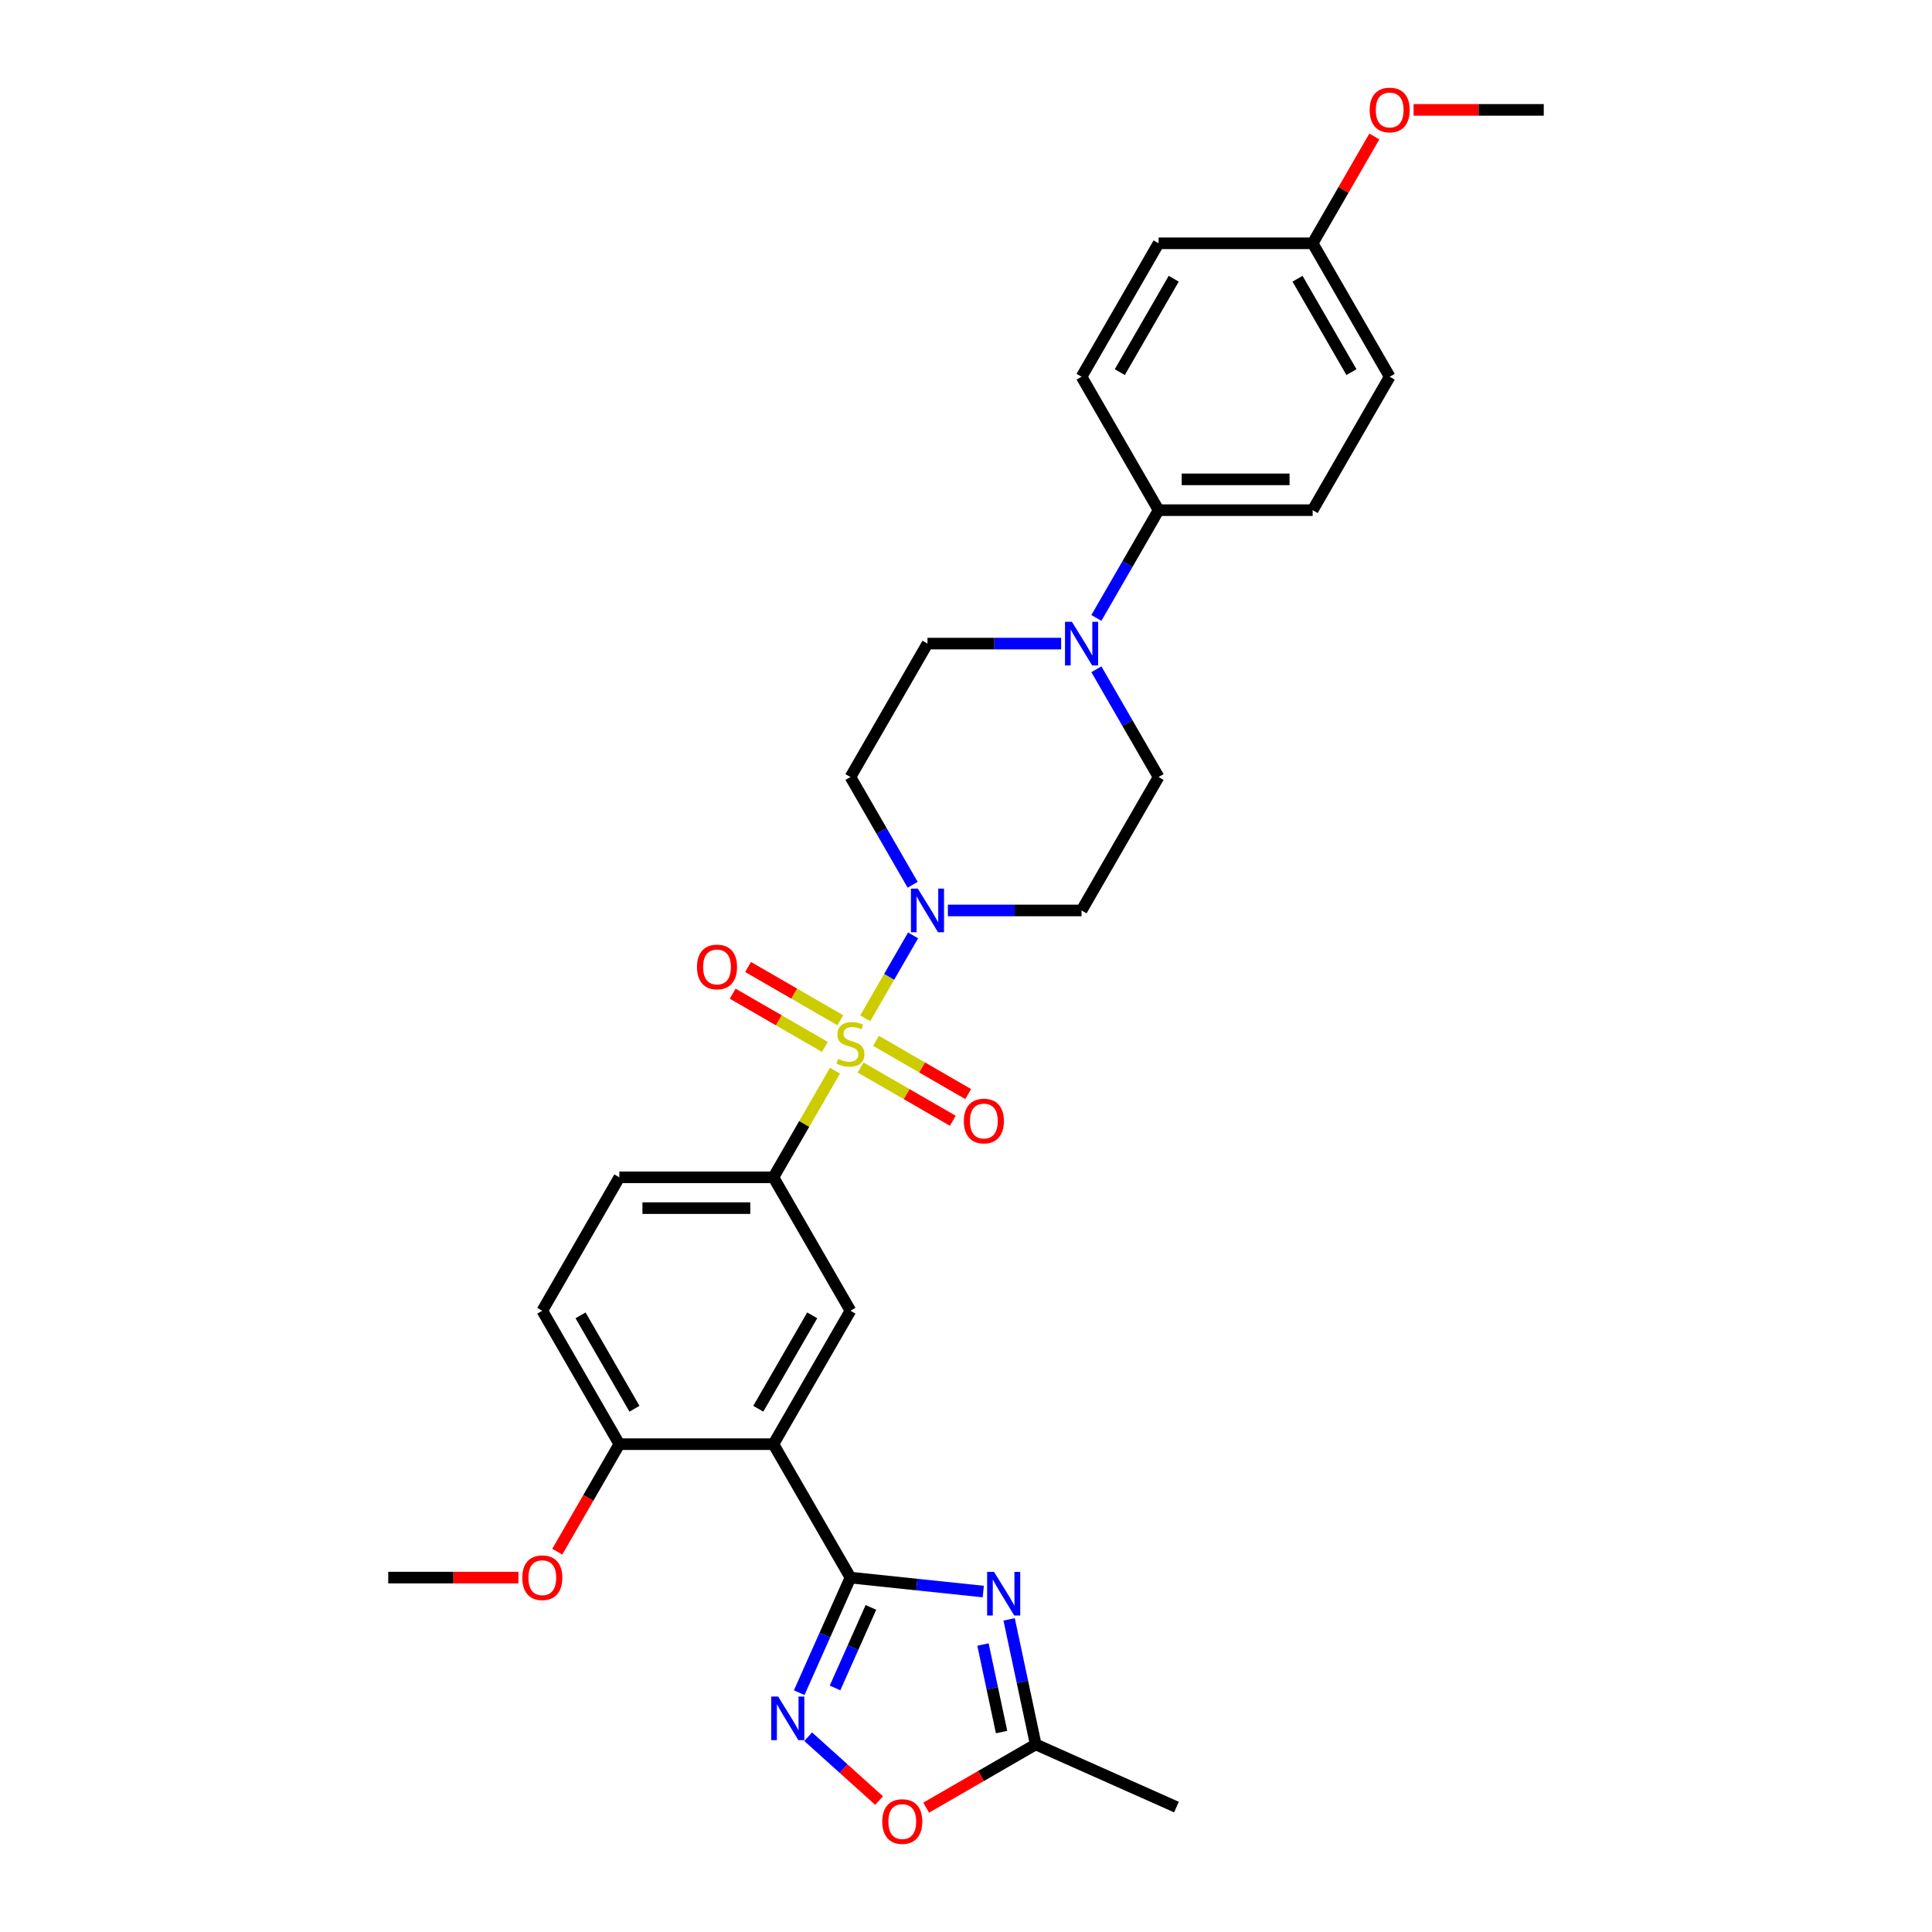 <?xml version='1.0' encoding='iso-8859-1'?>
<svg version='1.1' baseProfile='full'
              xmlns='http://www.w3.org/2000/svg'
                      xmlns:rdkit='http://www.rdkit.org/xml'
                      xmlns:xlink='http://www.w3.org/1999/xlink'
                  xml:space='preserve'
width='1000px' height='1000px' viewBox='0 0 1000 1000'>
<!-- END OF HEADER -->
<rect style='opacity:1.0;fill:#FFFFFF;stroke:none' width='1000' height='1000' x='0' y='0'> </rect>
<path class='bond-3' d='M 447.842,527.058 L 460.228,505.605' style='fill:none;fill-rule:evenodd;stroke:#CCCC00;stroke-width:6px;stroke-linecap:butt;stroke-linejoin:miter;stroke-opacity:1' />
<path class='bond-3' d='M 460.228,505.605 L 472.614,484.153' style='fill:none;fill-rule:evenodd;stroke:#0000FF;stroke-width:6px;stroke-linecap:butt;stroke-linejoin:miter;stroke-opacity:1' />
<path class='bond-5' d='M 432.188,554.172 L 416.252,581.773' style='fill:none;fill-rule:evenodd;stroke:#CCCC00;stroke-width:6px;stroke-linecap:butt;stroke-linejoin:miter;stroke-opacity:1' />
<path class='bond-5' d='M 416.252,581.773 L 400.317,609.374' style='fill:none;fill-rule:evenodd;stroke:#000000;stroke-width:6px;stroke-linecap:butt;stroke-linejoin:miter;stroke-opacity:1' />
<path class='bond-10' d='M 445.437,552.55 L 469.304,566.329' style='fill:none;fill-rule:evenodd;stroke:#CCCC00;stroke-width:6px;stroke-linecap:butt;stroke-linejoin:miter;stroke-opacity:1' />
<path class='bond-10' d='M 469.304,566.329 L 493.171,580.109' style='fill:none;fill-rule:evenodd;stroke:#FF0000;stroke-width:6px;stroke-linecap:butt;stroke-linejoin:miter;stroke-opacity:1' />
<path class='bond-10' d='M 453.412,538.737 L 477.279,552.517' style='fill:none;fill-rule:evenodd;stroke:#CCCC00;stroke-width:6px;stroke-linecap:butt;stroke-linejoin:miter;stroke-opacity:1' />
<path class='bond-10' d='M 477.279,552.517 L 501.146,566.296' style='fill:none;fill-rule:evenodd;stroke:#FF0000;stroke-width:6px;stroke-linecap:butt;stroke-linejoin:miter;stroke-opacity:1' />
<path class='bond-11' d='M 434.943,528.074 L 411.076,514.294' style='fill:none;fill-rule:evenodd;stroke:#CCCC00;stroke-width:6px;stroke-linecap:butt;stroke-linejoin:miter;stroke-opacity:1' />
<path class='bond-11' d='M 411.076,514.294 L 387.209,500.515' style='fill:none;fill-rule:evenodd;stroke:#FF0000;stroke-width:6px;stroke-linecap:butt;stroke-linejoin:miter;stroke-opacity:1' />
<path class='bond-11' d='M 426.968,541.887 L 403.101,528.107' style='fill:none;fill-rule:evenodd;stroke:#CCCC00;stroke-width:6px;stroke-linecap:butt;stroke-linejoin:miter;stroke-opacity:1' />
<path class='bond-11' d='M 403.101,528.107 L 379.234,514.327' style='fill:none;fill-rule:evenodd;stroke:#FF0000;stroke-width:6px;stroke-linecap:butt;stroke-linejoin:miter;stroke-opacity:1' />
<path class='bond-0' d='M 440.19,816.562 L 400.317,747.499' style='fill:none;fill-rule:evenodd;stroke:#000000;stroke-width:6px;stroke-linecap:butt;stroke-linejoin:miter;stroke-opacity:1' />
<path class='bond-1' d='M 440.19,816.562 L 474.566,820.175' style='fill:none;fill-rule:evenodd;stroke:#000000;stroke-width:6px;stroke-linecap:butt;stroke-linejoin:miter;stroke-opacity:1' />
<path class='bond-1' d='M 474.566,820.175 L 508.941,823.788' style='fill:none;fill-rule:evenodd;stroke:#0000FF;stroke-width:6px;stroke-linecap:butt;stroke-linejoin:miter;stroke-opacity:1' />
<path class='bond-4' d='M 440.19,816.562 L 426.93,846.345' style='fill:none;fill-rule:evenodd;stroke:#000000;stroke-width:6px;stroke-linecap:butt;stroke-linejoin:miter;stroke-opacity:1' />
<path class='bond-4' d='M 426.93,846.345 L 413.669,876.128' style='fill:none;fill-rule:evenodd;stroke:#0000FF;stroke-width:6px;stroke-linecap:butt;stroke-linejoin:miter;stroke-opacity:1' />
<path class='bond-4' d='M 450.782,831.984 L 441.5,852.832' style='fill:none;fill-rule:evenodd;stroke:#000000;stroke-width:6px;stroke-linecap:butt;stroke-linejoin:miter;stroke-opacity:1' />
<path class='bond-4' d='M 441.5,852.832 L 432.218,873.68' style='fill:none;fill-rule:evenodd;stroke:#0000FF;stroke-width:6px;stroke-linecap:butt;stroke-linejoin:miter;stroke-opacity:1' />
<path class='bond-8' d='M 522.324,838.184 L 529.202,870.543' style='fill:none;fill-rule:evenodd;stroke:#0000FF;stroke-width:6px;stroke-linecap:butt;stroke-linejoin:miter;stroke-opacity:1' />
<path class='bond-8' d='M 529.202,870.543 L 536.08,902.902' style='fill:none;fill-rule:evenodd;stroke:#000000;stroke-width:6px;stroke-linecap:butt;stroke-linejoin:miter;stroke-opacity:1' />
<path class='bond-8' d='M 508.786,851.207 L 513.601,873.859' style='fill:none;fill-rule:evenodd;stroke:#0000FF;stroke-width:6px;stroke-linecap:butt;stroke-linejoin:miter;stroke-opacity:1' />
<path class='bond-8' d='M 513.601,873.859 L 518.416,896.51' style='fill:none;fill-rule:evenodd;stroke:#000000;stroke-width:6px;stroke-linecap:butt;stroke-linejoin:miter;stroke-opacity:1' />
<path class='bond-2' d='M 400.317,747.499 L 440.19,678.437' style='fill:none;fill-rule:evenodd;stroke:#000000;stroke-width:6px;stroke-linecap:butt;stroke-linejoin:miter;stroke-opacity:1' />
<path class='bond-2' d='M 392.485,729.165 L 420.397,680.822' style='fill:none;fill-rule:evenodd;stroke:#000000;stroke-width:6px;stroke-linecap:butt;stroke-linejoin:miter;stroke-opacity:1' />
<path class='bond-31' d='M 400.317,747.499 L 320.57,747.499' style='fill:none;fill-rule:evenodd;stroke:#000000;stroke-width:6px;stroke-linecap:butt;stroke-linejoin:miter;stroke-opacity:1' />
<path class='bond-12' d='M 490.622,471.249 L 525.216,471.249' style='fill:none;fill-rule:evenodd;stroke:#0000FF;stroke-width:6px;stroke-linecap:butt;stroke-linejoin:miter;stroke-opacity:1' />
<path class='bond-12' d='M 525.216,471.249 L 559.81,471.249' style='fill:none;fill-rule:evenodd;stroke:#000000;stroke-width:6px;stroke-linecap:butt;stroke-linejoin:miter;stroke-opacity:1' />
<path class='bond-13' d='M 472.393,457.964 L 456.291,430.075' style='fill:none;fill-rule:evenodd;stroke:#0000FF;stroke-width:6px;stroke-linecap:butt;stroke-linejoin:miter;stroke-opacity:1' />
<path class='bond-13' d='M 456.291,430.075 L 440.19,402.187' style='fill:none;fill-rule:evenodd;stroke:#000000;stroke-width:6px;stroke-linecap:butt;stroke-linejoin:miter;stroke-opacity:1' />
<path class='bond-9' d='M 418.313,898.921 L 436.662,915.443' style='fill:none;fill-rule:evenodd;stroke:#0000FF;stroke-width:6px;stroke-linecap:butt;stroke-linejoin:miter;stroke-opacity:1' />
<path class='bond-9' d='M 436.662,915.443 L 455.012,931.965' style='fill:none;fill-rule:evenodd;stroke:#FF0000;stroke-width:6px;stroke-linecap:butt;stroke-linejoin:miter;stroke-opacity:1' />
<path class='bond-6' d='M 400.317,609.374 L 440.19,678.437' style='fill:none;fill-rule:evenodd;stroke:#000000;stroke-width:6px;stroke-linecap:butt;stroke-linejoin:miter;stroke-opacity:1' />
<path class='bond-18' d='M 400.317,609.374 L 320.57,609.374' style='fill:none;fill-rule:evenodd;stroke:#000000;stroke-width:6px;stroke-linecap:butt;stroke-linejoin:miter;stroke-opacity:1' />
<path class='bond-18' d='M 388.355,625.324 L 332.532,625.324' style='fill:none;fill-rule:evenodd;stroke:#000000;stroke-width:6px;stroke-linecap:butt;stroke-linejoin:miter;stroke-opacity:1' />
<path class='bond-7' d='M 549.251,333.124 L 514.657,333.124' style='fill:none;fill-rule:evenodd;stroke:#0000FF;stroke-width:6px;stroke-linecap:butt;stroke-linejoin:miter;stroke-opacity:1' />
<path class='bond-7' d='M 514.657,333.124 L 480.063,333.124' style='fill:none;fill-rule:evenodd;stroke:#000000;stroke-width:6px;stroke-linecap:butt;stroke-linejoin:miter;stroke-opacity:1' />
<path class='bond-15' d='M 567.48,319.839 L 583.582,291.95' style='fill:none;fill-rule:evenodd;stroke:#0000FF;stroke-width:6px;stroke-linecap:butt;stroke-linejoin:miter;stroke-opacity:1' />
<path class='bond-15' d='M 583.582,291.95 L 599.683,264.062' style='fill:none;fill-rule:evenodd;stroke:#000000;stroke-width:6px;stroke-linecap:butt;stroke-linejoin:miter;stroke-opacity:1' />
<path class='bond-30' d='M 567.48,346.41 L 583.582,374.298' style='fill:none;fill-rule:evenodd;stroke:#0000FF;stroke-width:6px;stroke-linecap:butt;stroke-linejoin:miter;stroke-opacity:1' />
<path class='bond-30' d='M 583.582,374.298 L 599.683,402.187' style='fill:none;fill-rule:evenodd;stroke:#000000;stroke-width:6px;stroke-linecap:butt;stroke-linejoin:miter;stroke-opacity:1' />
<path class='bond-27' d='M 536.08,902.902 L 608.932,935.337' style='fill:none;fill-rule:evenodd;stroke:#000000;stroke-width:6px;stroke-linecap:butt;stroke-linejoin:miter;stroke-opacity:1' />
<path class='bond-32' d='M 536.08,902.902 L 507.729,919.27' style='fill:none;fill-rule:evenodd;stroke:#000000;stroke-width:6px;stroke-linecap:butt;stroke-linejoin:miter;stroke-opacity:1' />
<path class='bond-32' d='M 507.729,919.27 L 479.378,935.638' style='fill:none;fill-rule:evenodd;stroke:#FF0000;stroke-width:6px;stroke-linecap:butt;stroke-linejoin:miter;stroke-opacity:1' />
<path class='bond-16' d='M 559.81,471.249 L 599.683,402.187' style='fill:none;fill-rule:evenodd;stroke:#000000;stroke-width:6px;stroke-linecap:butt;stroke-linejoin:miter;stroke-opacity:1' />
<path class='bond-17' d='M 440.19,402.187 L 480.063,333.124' style='fill:none;fill-rule:evenodd;stroke:#000000;stroke-width:6px;stroke-linecap:butt;stroke-linejoin:miter;stroke-opacity:1' />
<path class='bond-14' d='M 320.57,747.499 L 280.697,678.437' style='fill:none;fill-rule:evenodd;stroke:#000000;stroke-width:6px;stroke-linecap:butt;stroke-linejoin:miter;stroke-opacity:1' />
<path class='bond-14' d='M 328.402,729.165 L 300.491,680.822' style='fill:none;fill-rule:evenodd;stroke:#000000;stroke-width:6px;stroke-linecap:butt;stroke-linejoin:miter;stroke-opacity:1' />
<path class='bond-25' d='M 320.57,747.499 L 304.506,775.324' style='fill:none;fill-rule:evenodd;stroke:#000000;stroke-width:6px;stroke-linecap:butt;stroke-linejoin:miter;stroke-opacity:1' />
<path class='bond-25' d='M 304.506,775.324 L 288.441,803.149' style='fill:none;fill-rule:evenodd;stroke:#FF0000;stroke-width:6px;stroke-linecap:butt;stroke-linejoin:miter;stroke-opacity:1' />
<path class='bond-20' d='M 599.683,264.062 L 679.43,264.062' style='fill:none;fill-rule:evenodd;stroke:#000000;stroke-width:6px;stroke-linecap:butt;stroke-linejoin:miter;stroke-opacity:1' />
<path class='bond-20' d='M 611.645,248.112 L 667.468,248.112' style='fill:none;fill-rule:evenodd;stroke:#000000;stroke-width:6px;stroke-linecap:butt;stroke-linejoin:miter;stroke-opacity:1' />
<path class='bond-21' d='M 599.683,264.062 L 559.81,194.999' style='fill:none;fill-rule:evenodd;stroke:#000000;stroke-width:6px;stroke-linecap:butt;stroke-linejoin:miter;stroke-opacity:1' />
<path class='bond-19' d='M 320.57,609.374 L 280.697,678.437' style='fill:none;fill-rule:evenodd;stroke:#000000;stroke-width:6px;stroke-linecap:butt;stroke-linejoin:miter;stroke-opacity:1' />
<path class='bond-24' d='M 679.43,264.062 L 719.303,194.999' style='fill:none;fill-rule:evenodd;stroke:#000000;stroke-width:6px;stroke-linecap:butt;stroke-linejoin:miter;stroke-opacity:1' />
<path class='bond-23' d='M 559.81,194.999 L 599.683,125.937' style='fill:none;fill-rule:evenodd;stroke:#000000;stroke-width:6px;stroke-linecap:butt;stroke-linejoin:miter;stroke-opacity:1' />
<path class='bond-23' d='M 579.603,192.615 L 607.515,144.271' style='fill:none;fill-rule:evenodd;stroke:#000000;stroke-width:6px;stroke-linecap:butt;stroke-linejoin:miter;stroke-opacity:1' />
<path class='bond-22' d='M 679.43,125.937 L 599.683,125.937' style='fill:none;fill-rule:evenodd;stroke:#000000;stroke-width:6px;stroke-linecap:butt;stroke-linejoin:miter;stroke-opacity:1' />
<path class='bond-26' d='M 679.43,125.937 L 695.393,98.288' style='fill:none;fill-rule:evenodd;stroke:#000000;stroke-width:6px;stroke-linecap:butt;stroke-linejoin:miter;stroke-opacity:1' />
<path class='bond-26' d='M 695.393,98.288 L 711.356,70.638' style='fill:none;fill-rule:evenodd;stroke:#FF0000;stroke-width:6px;stroke-linecap:butt;stroke-linejoin:miter;stroke-opacity:1' />
<path class='bond-33' d='M 679.43,125.937 L 719.303,194.999' style='fill:none;fill-rule:evenodd;stroke:#000000;stroke-width:6px;stroke-linecap:butt;stroke-linejoin:miter;stroke-opacity:1' />
<path class='bond-33' d='M 671.598,144.271 L 699.509,192.615' style='fill:none;fill-rule:evenodd;stroke:#000000;stroke-width:6px;stroke-linecap:butt;stroke-linejoin:miter;stroke-opacity:1' />
<path class='bond-28' d='M 268.336,816.562 L 234.643,816.562' style='fill:none;fill-rule:evenodd;stroke:#FF0000;stroke-width:6px;stroke-linecap:butt;stroke-linejoin:miter;stroke-opacity:1' />
<path class='bond-28' d='M 234.643,816.562 L 200.951,816.562' style='fill:none;fill-rule:evenodd;stroke:#000000;stroke-width:6px;stroke-linecap:butt;stroke-linejoin:miter;stroke-opacity:1' />
<path class='bond-29' d='M 731.664,56.874 L 765.357,56.874' style='fill:none;fill-rule:evenodd;stroke:#FF0000;stroke-width:6px;stroke-linecap:butt;stroke-linejoin:miter;stroke-opacity:1' />
<path class='bond-29' d='M 765.357,56.874 L 799.049,56.874' style='fill:none;fill-rule:evenodd;stroke:#000000;stroke-width:6px;stroke-linecap:butt;stroke-linejoin:miter;stroke-opacity:1' />
<path  class='atom-0' d='M 433.81 548.063
Q 434.066 548.159, 435.118 548.606
Q 436.171 549.052, 437.319 549.339
Q 438.499 549.594, 439.648 549.594
Q 441.785 549.594, 443.029 548.574
Q 444.273 547.521, 444.273 545.703
Q 444.273 544.459, 443.635 543.693
Q 443.029 542.928, 442.072 542.513
Q 441.115 542.098, 439.52 541.62
Q 437.511 541.014, 436.298 540.439
Q 435.118 539.865, 434.257 538.653
Q 433.428 537.441, 433.428 535.399
Q 433.428 532.561, 435.342 530.806
Q 437.287 529.052, 441.115 529.052
Q 443.731 529.052, 446.697 530.296
L 445.964 532.752
Q 443.252 531.635, 441.211 531.635
Q 439.01 531.635, 437.798 532.561
Q 436.586 533.454, 436.617 535.017
Q 436.617 536.229, 437.224 536.963
Q 437.862 537.696, 438.755 538.111
Q 439.68 538.526, 441.211 539.004
Q 443.252 539.642, 444.465 540.28
Q 445.677 540.918, 446.538 542.226
Q 447.431 543.502, 447.431 545.703
Q 447.431 548.829, 445.326 550.519
Q 443.252 552.178, 439.775 552.178
Q 437.766 552.178, 436.235 551.732
Q 434.735 551.317, 432.949 550.583
L 433.81 548.063
' fill='#CCCC00'/>
<path  class='atom-2' d='M 514.508 813.606
L 521.908 825.568
Q 522.642 826.748, 523.822 828.885
Q 525.002 831.022, 525.066 831.15
L 525.066 813.606
L 528.065 813.606
L 528.065 836.19
L 524.97 836.19
L 517.028 823.111
Q 516.103 821.58, 515.114 819.826
Q 514.157 818.071, 513.87 817.529
L 513.87 836.19
L 510.935 836.19
L 510.935 813.606
L 514.508 813.606
' fill='#0000FF'/>
<path  class='atom-4' d='M 475.071 459.957
L 482.472 471.919
Q 483.205 473.099, 484.386 475.237
Q 485.566 477.374, 485.63 477.501
L 485.63 459.957
L 488.628 459.957
L 488.628 482.541
L 485.534 482.541
L 477.591 469.463
Q 476.666 467.932, 475.677 466.177
Q 474.72 464.423, 474.433 463.881
L 474.433 482.541
L 471.499 482.541
L 471.499 459.957
L 475.071 459.957
' fill='#0000FF'/>
<path  class='atom-5' d='M 402.762 878.122
L 410.163 890.084
Q 410.896 891.264, 412.077 893.401
Q 413.257 895.539, 413.321 895.666
L 413.321 878.122
L 416.319 878.122
L 416.319 900.706
L 413.225 900.706
L 405.282 887.628
Q 404.357 886.097, 403.368 884.342
Q 402.411 882.588, 402.124 882.045
L 402.124 900.706
L 399.189 900.706
L 399.189 878.122
L 402.762 878.122
' fill='#0000FF'/>
<path  class='atom-8' d='M 554.818 321.832
L 562.218 333.794
Q 562.952 334.974, 564.132 337.112
Q 565.312 339.249, 565.376 339.376
L 565.376 321.832
L 568.375 321.832
L 568.375 344.416
L 565.281 344.416
L 557.338 331.338
Q 556.413 329.807, 555.424 328.052
Q 554.467 326.298, 554.18 325.756
L 554.18 344.416
L 551.245 344.416
L 551.245 321.832
L 554.818 321.832
' fill='#0000FF'/>
<path  class='atom-10' d='M 456.65 942.839
Q 456.65 937.416, 459.33 934.386
Q 462.009 931.355, 467.017 931.355
Q 472.026 931.355, 474.705 934.386
Q 477.385 937.416, 477.385 942.839
Q 477.385 948.325, 474.673 951.451
Q 471.962 954.545, 467.017 954.545
Q 462.041 954.545, 459.33 951.451
Q 456.65 948.357, 456.65 942.839
M 467.017 951.994
Q 470.463 951.994, 472.313 949.697
Q 474.195 947.368, 474.195 942.839
Q 474.195 938.405, 472.313 936.172
Q 470.463 933.907, 467.017 933.907
Q 463.572 933.907, 461.69 936.14
Q 459.84 938.373, 459.84 942.839
Q 459.84 947.4, 461.69 949.697
Q 463.572 951.994, 467.017 951.994
' fill='#FF0000'/>
<path  class='atom-11' d='M 498.886 580.249
Q 498.886 574.826, 501.565 571.796
Q 504.245 568.765, 509.253 568.765
Q 514.261 568.765, 516.94 571.796
Q 519.62 574.826, 519.62 580.249
Q 519.62 585.735, 516.908 588.862
Q 514.197 591.956, 509.253 591.956
Q 504.276 591.956, 501.565 588.862
Q 498.886 585.767, 498.886 580.249
M 509.253 589.404
Q 512.698 589.404, 514.548 587.107
Q 516.43 584.779, 516.43 580.249
Q 516.43 575.815, 514.548 573.582
Q 512.698 571.317, 509.253 571.317
Q 505.808 571.317, 503.926 573.55
Q 502.075 575.783, 502.075 580.249
Q 502.075 584.81, 503.926 587.107
Q 505.808 589.404, 509.253 589.404
' fill='#FF0000'/>
<path  class='atom-12' d='M 360.761 500.502
Q 360.761 495.08, 363.44 492.049
Q 366.12 489.019, 371.128 489.019
Q 376.136 489.019, 378.815 492.049
Q 381.495 495.08, 381.495 500.502
Q 381.495 505.989, 378.783 509.115
Q 376.072 512.209, 371.128 512.209
Q 366.151 512.209, 363.44 509.115
Q 360.761 506.021, 360.761 500.502
M 371.128 509.657
Q 374.573 509.657, 376.423 507.361
Q 378.305 505.032, 378.305 500.502
Q 378.305 496.069, 376.423 493.836
Q 374.573 491.571, 371.128 491.571
Q 367.683 491.571, 365.801 493.804
Q 363.95 496.037, 363.95 500.502
Q 363.95 505.064, 365.801 507.361
Q 367.683 509.657, 371.128 509.657
' fill='#FF0000'/>
<path  class='atom-26' d='M 270.33 816.626
Q 270.33 811.203, 273.009 808.173
Q 275.689 805.142, 280.697 805.142
Q 285.705 805.142, 288.385 808.173
Q 291.064 811.203, 291.064 816.626
Q 291.064 822.112, 288.353 825.238
Q 285.641 828.333, 280.697 828.333
Q 275.721 828.333, 273.009 825.238
Q 270.33 822.144, 270.33 816.626
M 280.697 825.781
Q 284.142 825.781, 285.992 823.484
Q 287.874 821.155, 287.874 816.626
Q 287.874 812.192, 285.992 809.959
Q 284.142 807.694, 280.697 807.694
Q 277.252 807.694, 275.37 809.927
Q 273.52 812.16, 273.52 816.626
Q 273.52 821.187, 275.37 823.484
Q 277.252 825.781, 280.697 825.781
' fill='#FF0000'/>
<path  class='atom-27' d='M 708.936 56.938
Q 708.936 51.515, 711.615 48.485
Q 714.295 45.455, 719.303 45.455
Q 724.311 45.455, 726.991 48.485
Q 729.67 51.515, 729.67 56.938
Q 729.67 62.425, 726.959 65.551
Q 724.247 68.645, 719.303 68.645
Q 714.327 68.645, 711.615 65.551
Q 708.936 62.456, 708.936 56.938
M 719.303 66.093
Q 722.748 66.093, 724.598 63.796
Q 726.48 61.468, 726.48 56.938
Q 726.48 52.504, 724.598 50.271
Q 722.748 48.006, 719.303 48.006
Q 715.858 48.006, 713.976 50.239
Q 712.126 52.472, 712.126 56.938
Q 712.126 61.499, 713.976 63.796
Q 715.858 66.093, 719.303 66.093
' fill='#FF0000'/>
</svg>
